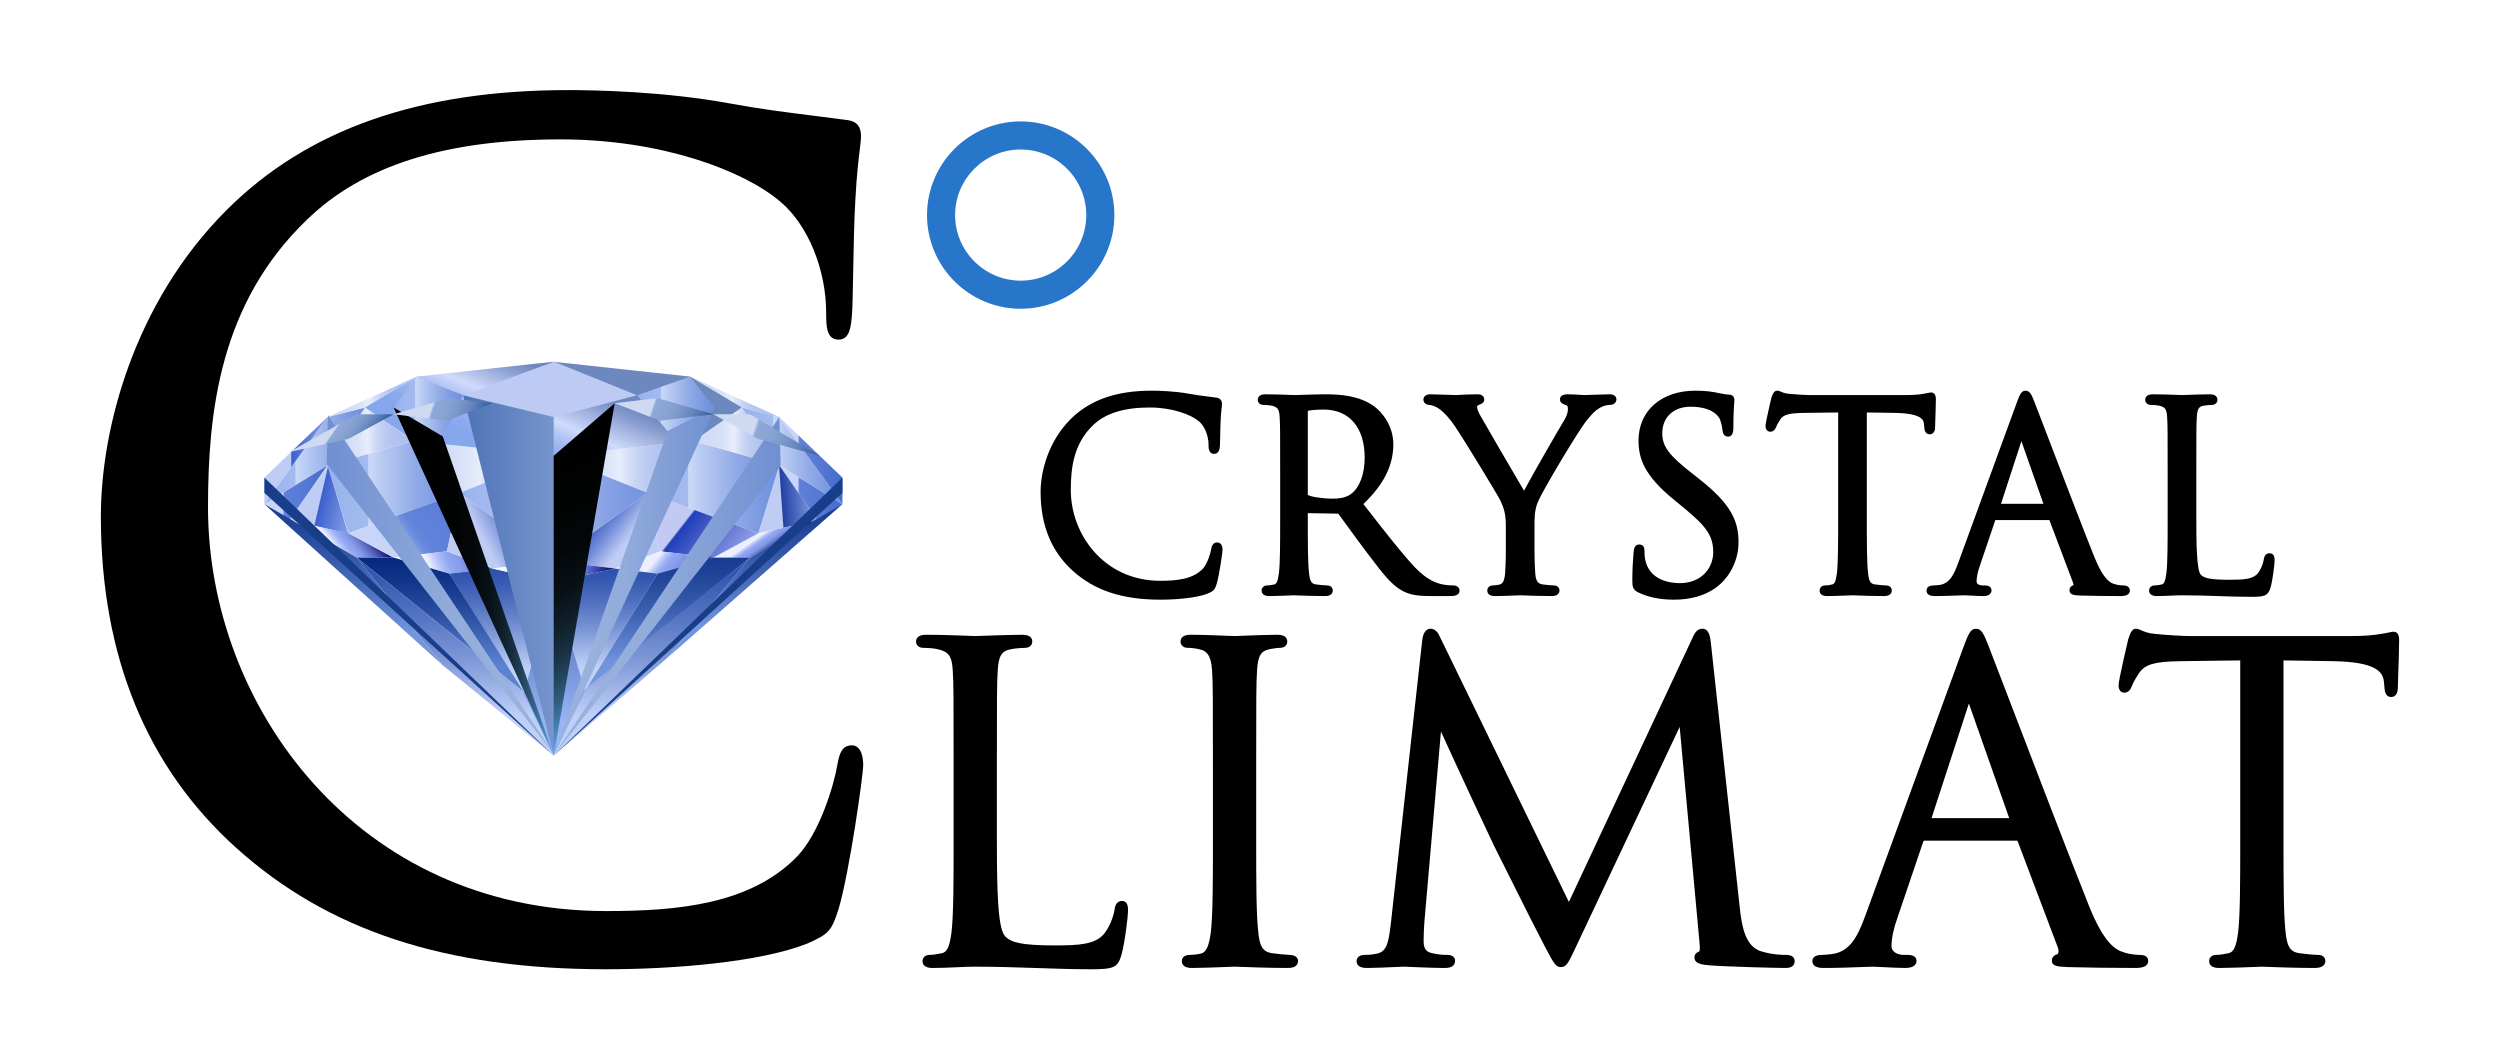 <?xml version="1.0" encoding="UTF-8"?> <svg xmlns="http://www.w3.org/2000/svg" xmlns:xlink="http://www.w3.org/1999/xlink" version="1.1" id="Слой_1" x="0px" y="0px" viewBox="0 0 2082 882.229" style="enable-background:new 0 0 2082 882.229;" xml:space="preserve"> <style type="text/css"> .st0{fill:#2876C9;} .st1{fill:url(#SVGID_1_);} .st2{fill:url(#SVGID_2_);} .st3{fill:url(#SVGID_3_);} .st4{fill:url(#SVGID_4_);} .st5{fill:url(#SVGID_5_);} .st6{fill:url(#SVGID_6_);} .st7{fill:url(#SVGID_7_);} .st8{fill:url(#SVGID_8_);} .st9{fill:url(#SVGID_9_);} .st10{fill:url(#SVGID_10_);} .st11{fill:url(#SVGID_11_);} .st12{fill:url(#SVGID_12_);} .st13{fill:url(#SVGID_13_);} .st14{fill:url(#SVGID_14_);} .st15{fill:url(#SVGID_15_);} .st16{fill:url(#SVGID_16_);} .st17{fill:url(#SVGID_17_);} .st18{fill:url(#SVGID_18_);} .st19{fill:url(#SVGID_19_);} .st20{fill:url(#SVGID_20_);} .st21{fill:url(#SVGID_21_);} .st22{fill:url(#SVGID_22_);} .st23{fill:url(#SVGID_23_);} .st24{fill:url(#SVGID_24_);} .st25{fill:url(#SVGID_25_);} .st26{fill:url(#SVGID_26_);} .st27{fill:url(#SVGID_27_);} .st28{fill:url(#SVGID_28_);} .st29{fill:url(#SVGID_29_);} .st30{fill:url(#SVGID_30_);} .st31{fill:url(#SVGID_31_);} .st32{fill:url(#SVGID_32_);} .st33{fill:url(#SVGID_33_);} .st34{fill:url(#SVGID_34_);} .st35{fill:url(#SVGID_35_);} .st36{fill:url(#SVGID_36_);} .st37{fill:url(#SVGID_37_);} .st38{fill:#BDCBF4;} .st39{fill:url(#SVGID_38_);} .st40{fill:url(#SVGID_39_);} .st41{fill:url(#SVGID_40_);} .st42{fill:url(#SVGID_41_);} .st43{fill:url(#SVGID_42_);} .st44{fill:url(#SVGID_43_);} .st45{fill:url(#SVGID_44_);} .st46{fill:url(#SVGID_45_);} .st47{fill:url(#SVGID_46_);} .st48{fill:url(#SVGID_47_);} .st49{fill:url(#SVGID_48_);} .st50{fill:#183E8A;} </style> <path d="M717.175,626.682c-2.13-5.208-5.731-5.986-7.687-5.986 c-8.503,0-10.463,7.064-12.15,16.341c-2.715,16.278-14.477,56.342-33.487,76.258 c-38.959,39.934-99.493,45.438-159.105,45.438 c-207.513,0-331.515-170.912-331.515-336.147c0-79.414,9.799-169.994,82.491-239.7 c46.273-44.951,115.306-66.802,211.041-66.802c84.688,0,153.126,26.168,183.397,52.114 c22.653,19.169,37.874,56.246,37.874,92.263c0,10.491,0,22.38,10.336,22.38 c9.042,0,10.448-10.048,11.257-22.186c0.392-5.889,0.621-18.393,0.886-32.872 c0.366-19.985,0.821-44.858,1.895-62.583c1.126-20.261,2.596-32.285,3.569-40.241 c0.643-5.26,1.068-8.735,1.068-11.8c0-7.763-3.548-12.044-10.872-13.09 c-9.797-1.325-19.203-2.505-28.299-3.646c-22.982-2.885-44.69-5.61-69.765-10.228 C553.246,76.117,495.519,75.029,473.247,75.029c-124.247,0-217.35,32.706-284.63,99.985 C111.483,252.148,84,357.306,84,429.998c0,116.113,38.042,209.107,113.07,276.4 l-0.002-0.002c76.521,68.773,174.288,100.804,307.677,100.804 c55.135,0,128.181-5.652,167.947-21.56c17.546-7.799,19.946-10.478,25.705-28.714 c9.369-31.854,20.501-112.379,20.501-119.409 C718.897,634.497,718.599,630.164,717.175,626.682z"></path> <g> <path d="M1013.7,451.725c-4.005,0-4.694,3.797-5.032,5.663 c-0.568,3.406-3.161,12.283-7.145,16.458c-8.44,8.652-21.923,9.844-35.237,9.844 c-46.648,0-74.524-38.436-74.524-75.594c0-17.917,2.188-38.329,18.423-53.897 c10.274-9.982,25.748-14.834,47.306-14.834c18.935,0,34.528,5.974,41.018,11.536 c4.77,4.036,7.975,11.933,7.975,19.65c0,2.412,0,7.431,4.642,7.431 c4.366,0,4.693-4.887,4.85-7.238c0.094-1.413,0.145-4.182,0.209-7.687 c0.085-4.617,0.19-10.363,0.437-14.442c0.256-4.619,0.591-7.359,0.813-9.172 c0.153-1.253,0.264-2.158,0.264-3.005c0-2.894-1.661-4.859-4.464-5.259 c-2.282-0.309-4.457-0.582-6.591-0.849c-5.283-0.664-10.275-1.289-16.014-2.346 c-12.887-2.368-26.417-2.624-31.637-2.624c-29.399,0-51.48,7.789-67.502,23.813 c-18.348,18.347-24.886,43.353-24.886,60.638c0,27.554,9.061,49.653,26.93,65.68 c18.158,16.319,41.276,23.919,72.754,23.919c12.976,0,30.221-1.351,39.804-5.187 c4.65-2.066,5.657-3.189,7.198-8.069c2.18-7.412,4.839-26.201,4.839-28.286 C1018.126,452.021,1014.439,451.725,1013.7,451.725z"></path> <path d="M1210.647,487.553c-1.215,0-4.062,0-7.904-0.607 c-5.42-0.869-13.857-3.323-24.5-14.557 c-10.835-11.584-23.495-27.83-38.154-46.641l-4.661-5.977 c17.001-16.279,24.938-32.179,24.938-49.864c0-15.802-10.069-27.268-16.024-31.555 c-12.275-8.801-27.596-9.988-40.965-9.988c-4.215,0-12.277,0.256-18.165,0.443 c-3.494,0.111-6.282,0.201-7.152,0.201c-0.264,0-1.268-0.041-2.77-0.098 c-4.602-0.177-14.176-0.546-21.472-0.546c-5.533,0-6.36,2.908-6.36,4.642 c0,2.402,1.995,4.213,4.642,4.213c2.059,0,5.312,0.238,6.687,0.58 c5.229,1.109,6.521,2.892,6.914,9.549c0.423,6.775,0.423,12.788,0.423,46.159 v37.759c0,20.052,0,37.37-1.045,46.154c-0.908,6.575-1.891,8.93-3.961,9.344 c-2.217,0.493-4.385,0.789-5.8,0.789c-3.047,0-4.642,2.12-4.642,4.213 c0,1.733,0.826,4.642,6.358,4.642c5.508,0,15.907-0.456,19.324-0.606l0.843-0.038 c0.244,0,1.121,0.035,2.466,0.086c4.805,0.181,14.804,0.558,23.923,0.558 c5.9,0,6.358-3.553,6.358-4.642c0-2.093-1.594-4.213-4.642-4.213 c-1.742,0-6.319-0.41-9.268-0.833c-3.847-0.512-5.159-2.576-5.849-9.245 c-1.051-8.839-1.051-26.156-1.051-46.209l0.001-3.916l24.965,0.406 c0.184,0,0.25,0.01,0.248,0.014c0.022,0.011,0.112,0.069,0.345,0.291 c1.801,2.351,4.626,6.248,7.885,10.744c4.525,6.243,10.158,14.013,15.367,20.834 l2.721,3.586c10.903,14.392,18.106,23.899,27.184,28.756 c6.222,3.35,12.137,4.425,24.343,4.425h15.231c2.621,0,8.076,0,8.076-4.642 C1215.504,489.443,1213.325,487.553,1210.647,487.553z M1136.494,381.063 c0,14.104-4.417,25.553-11.815,30.628l-0.016,0.01 c-4.578,3.184-10.422,3.552-14.42,3.552c-9.569,0-18.594-1.559-21.103-3.082 l0.006-70.027c1.952-0.471,6.95-1.064,13.159-1.064 C1123.713,341.081,1136.494,356.028,1136.494,381.063z"></path> <path d="M1340.443,328.365c-2.663,0-9.918,0.264-15.216,0.455 c-2.885,0.105-5.14,0.189-5.594,0.189c-0.579,0-1.779-0.082-3.322-0.181 c-3.019-0.195-7.155-0.463-10.837-0.463c-5.738,0-6.358,2.946-6.358,4.213 c0,3.18,3.015,4.186,5.216,4.921l0.217,0.063 c0.333,0.084,1.218,0.305,1.218,3.169c0,2.797-1.08,5.961-3.224,9.425 c-3.588,5.919-25.32,43.341-33.336,58.529 c-8.85-14.944-33.765-57.843-36.671-63.108c-1.468-2.752-2.445-4.994-2.445-6.991 c0-0.163,0-0.659,1.05-1.189c0.447-0.198,0.855-0.358,1.216-0.5 c1.399-0.549,3.741-1.47,3.741-4.104c0-1.331-0.557-4.427-5.714-4.427 c-5.958,0-11.772,0.32-15.246,0.511c-1.375,0.075-2.354,0.132-2.776,0.132 c-0.366,0-2.41-0.074-5.111-0.17c-5.329-0.19-13.382-0.474-16.13-0.474 c-4.218,0-5.714,2.385-5.714,4.427c0,2.566,2.133,4.427,5.072,4.427 c1.144,0,4.663,0.983,7.601,2.942c4.101,2.732,9.255,8.369,13.785,15.074 c7.611,11.308,36.112,58.154,37.56,61.451c2.69,5.999,4.634,10.334,4.634,21.23 v18.449c0,3.375,0,12.338-0.637,21.253c-0.215,3.132-1.062,8.483-4.369,9.145 c-2.214,0.493-4.382,0.789-5.799,0.789c-3.047,0-4.642,2.12-4.642,4.213 c0,1.733,0.826,4.642,6.358,4.642c4.63,0,12.717-0.323,17.549-0.515 c1.857-0.074,3.167-0.129,3.476-0.129c0.244,0,1.12,0.035,2.462,0.086 c4.806,0.181,14.806,0.558,23.927,0.558c5.9,0,6.358-3.553,6.358-4.642 c0-2.093-1.594-4.213-4.642-4.213c-1.742,0-6.319-0.41-9.268-0.833 c-3.512-0.468-5.785-2.153-6.264-9.108c-0.636-8.907-0.636-17.87-0.636-21.245 v-18.449c0-7.054,0-13.145,2.992-20.324c3.685-8.807,33.405-58.849,40.545-67.505 c4.763-5.844,6.846-8.024,10.654-10.309c2.812-1.758,6.283-2.559,8.318-2.559 c3.948,0,5.716-2.331,5.716-4.642 C1346.159,330.634,1344.662,328.365,1340.443,328.365z"></path> <path d="M1415.412,399.147l-6.018-4.727c-19.666-15.363-25.051-22.615-25.051-33.737 c0-13.135,9.429-21.961,23.463-21.961c17.038,0,22.634,6.886,24.249,9.846 c0.963,1.765,2.233,7.055,2.455,9.687c0.183,1.465,0.666,5.354,4.62,5.354 c4.426,0,4.426-5.508,4.426-7.86c0-11.362,0.526-18.111,0.75-20.993 c0.07-0.908,0.109-1.486,0.109-1.748c0-1.331-0.494-4.427-5.072-4.427 c-1.399,0-2.851-0.156-6.825-0.991c-6.327-1.519-12.885-2.227-20.636-2.227 c-28.312,0-47.334,16.695-47.334,41.543c0,15.034,4.924,29.09,28.957,48.815 l9.65,7.934c18.535,15.302,23.61,23.118,23.61,36.361 c0,12.726-9.534,25.608-27.755,25.608c-7.494,0-25.31-1.904-28.891-19.57 c-0.579-2.701-0.579-5.483-0.579-7.325c0-4.368-2.407-5.285-4.426-5.285 c-4.079,0-4.493,4.587-4.636,6.175c-0.041,0.66-0.107,1.513-0.186,2.537 c-0.334,4.355-0.894,11.643-0.894,20.387c0,5.941,0.186,8.443,4.863,10.783 c8.4,4.097,18.224,6.088,30.03,6.088c13.345,0,25.126-3.298,34.09-9.551 c14.352-10.193,19.466-26.312,19.466-37.999 C1447.848,434.668,1442.541,420.529,1415.412,399.147z"></path> <path d="M1611.54,355.963c0-0.877,0.091-3.499,0.204-6.765 c0.186-5.391,0.44-12.775,0.44-16.834c0-4.546-2.174-5.501-3.998-5.501 c-0.704,0-1.447,0.161-2.473,0.385c-1.017,0.221-2.282,0.495-4.073,0.739 c-3.622,0.678-8.565,1.022-14.693,1.022h-80.454 c-2.586,0-10.715-0.444-16.731-1.065c-3.213-0.238-5.097-1.073-6.472-1.684 c-1.042-0.462-2.027-0.899-3.184-0.899c-2.919,0-3.982,3.225-4.835,5.816 l-0.15,0.478c-0.049,0.192-4.807,20.243-4.807,23.02 c0,3.354,2.008,4.856,3.998,4.856c3.369,0,4.51-3.043,4.84-3.928 c0.611-1.426,1.188-2.773,3.388-6.17c2.446-3.669,5.841-5.342,19.508-5.563 c5.234-0.107,10.522-0.16,15.81-0.213c4.328-0.044,8.657-0.088,12.956-0.16 v87.77c0,20.052,0,37.37-1.047,46.155c-0.906,6.575-1.889,8.929-3.959,9.343 c-2.217,0.493-4.385,0.789-5.8,0.789c-3.047,0-4.642,2.12-4.642,4.213 c0,1.733,0.826,4.642,6.358,4.642c4.627,0,12.713-0.323,17.544-0.515 c1.861-0.074,3.173-0.129,3.482-0.129c0.244,0,1.12,0.035,2.462,0.086 c4.805,0.181,14.804,0.558,23.925,0.558c5.901,0,6.36-3.553,6.36-4.642 c0-2.093-1.594-4.213-4.642-4.213c-1.742,0-6.319-0.41-9.269-0.833 c-3.846-0.512-5.158-2.576-5.848-9.246c-1.053-8.838-1.053-26.156-1.053-46.208 v-87.761c3.528,0.068,7.058,0.11,10.586,0.151 c4.484,0.053,8.968,0.107,13.46,0.213c22.306,0.465,23.254,6.371,23.526,9.038 c0.01,0.512,0.069,0.972,0.135,1.431c0.035,0.244,0.078,0.487,0.078,0.765 l0.008,0.208c0.147,2.066,0.451,6.365,4.634,6.365 C1609.156,361.677,1611.54,360.181,1611.54,355.963z"></path> <path d="M1768.447,487.553c-0.946,0-4.276-0.082-7.563-1.175 c-2.572-0.735-8.598-2.456-16.539-22.09 c-9.324-23.234-29.082-74.837-40.888-105.67 c-4.741-12.383-8.166-21.33-9.088-23.664c-2.439-6.303-3.878-9.593-7.448-9.593 c-3.567,0-4.941,3.342-7.467,10.288l-48.704,133.241 c-3.881,10.777-7.685,17.22-15.63,18.256c-1.616,0.201-3.448,0.407-4.787,0.407 c-5.501,0-5.929,3.225-5.929,4.213c0,3.08,2.356,4.642,7.001,4.642 c6.852,0,14.417-0.292,19.423-0.486c2.335-0.09,4.067-0.158,4.819-0.158 c0.875,0,2.837,0.105,5.109,0.226c3.49,0.187,7.834,0.418,10.981,0.418 c6.299,0,6.788-3.553,6.788-4.642c0-1.573-0.742-4.213-5.714-4.213h-1.931 c-0.048,0-4.798-0.038-4.798-3.297c0-3.509,1.031-8.387,2.848-13.435 l12.776-37.701l45.019,0.001l19.722,52.161c0.423,1.129,0.375,1.796,0.293,2.058 c-3.025,0.97-3.269,3.446-3.269,4.211c0,3.962,4.18,4.171,8.222,4.374 l1.054,0.053c9.575,0.277,21.567,0.43,33.768,0.43 c6.279,0,7.217-2.908,7.217-4.642 C1773.732,491.062,1773.477,487.553,1768.447,487.553z M1701.763,419.545h-35.329 l16.991-52.135L1701.763,419.545z"></path> <path d="M1890.091,460.735c-1.899,0-4.28,0.929-4.821,5.258 c-0.611,3.87-2.698,8.7-4.943,11.464c-4.139,5.002-12.073,5.376-23.704,5.376 c-16.391,0-21.094-1.495-23.677-4.079c-3.564-3.562-3.863-25.2-3.863-47.059 v-38.188c0-33.371,0-39.384,0.424-46.174c0.415-7.277,1.918-8.818,5.927-9.51 c2.498-0.416,5.363-0.604,6.599-0.604c2.646,0,4.642-1.811,4.642-4.213 c0-1.733-0.826-4.642-6.358-4.642c-4.622,0-13.774,0.322-19.243,0.514 c-2.121,0.075-3.617,0.13-3.927,0.13c-0.264,0-1.268-0.041-2.77-0.098 c-4.602-0.177-14.176-0.546-21.472-0.546c-5.533,0-6.36,2.908-6.36,4.642 c0,2.402,1.995,4.213,4.642,4.213c2.059,0,5.312,0.238,6.688,0.58 c5.228,1.109,6.52,2.892,6.913,9.549c0.423,6.775,0.423,12.788,0.423,46.159 v37.759c0,20.052,0,37.37-1.045,46.154c-0.908,6.575-1.891,8.93-3.961,9.344 c-2.217,0.493-4.385,0.789-5.8,0.789c-3.047,0-4.642,2.12-4.642,4.213 c0,1.733,0.826,4.642,6.358,4.642c4.213,0,7.962-0.176,11.587-0.347 c3.255-0.152,6.329-0.297,9.438-0.297c10.668,0,20.693,0.341,30.388,0.671 c9.315,0.317,18.112,0.616,27.11,0.616c11.283,0,14.142-0.726,16.335-7.94 c1.829-6.63,3.324-19.74,3.324-22.234 C1894.304,465.198,1894.304,460.735,1890.091,460.735z"></path> </g> <g> <path d="M934.353,750.326c-5.231,0-5.913,5.443-6.123,7.14 c-1.089,6.895-4.676,15.19-8.707,20.151c-7.482,9.042-21.181,9.718-41.224,9.718 c-28.282,0-36.246-2.604-41.05-7.407c-5.925-5.925-7.048-32.764-7.048-80.216 v-63.96c0-55.944,0-66.024,0.714-77.448c0.706-12.352,3.305-16.336,11.574-17.762 c4.048-0.674,8.883-1.038,11.376-1.038c3.306,0,5.8-2.185,5.8-5.082 c0-5.8-6.528-5.8-8.674-5.8c-7.707,0-23.015,0.539-32.161,0.861 c-3.599,0.127-6.134,0.217-6.646,0.217c-0.439,0-2.15-0.068-4.717-0.167 c-7.694-0.295-23.704-0.911-35.887-0.911c-2.146,0-8.675,0-8.675,5.8 c0,2.897,2.494,5.082,5.801,5.082c3.082,0,8.954,0.353,11.61,1.014 c9.726,2.064,12.427,5.722,13.138,17.802c0.713,11.407,0.713,21.487,0.713,77.431 v63.242c0,33.647,0,62.707-1.769,77.572c-1.474,10.692-3.131,16.302-8.157,17.307 c-3.859,0.857-7.652,1.368-10.145,1.368c-3.985,0-5.801,2.634-5.801,5.082 c0,5.8,6.529,5.8,8.675,5.8c7.01,0,13.265-0.294,19.314-0.578 c5.474-0.257,10.645-0.5,15.9-0.5c17.902,0,34.708,0.572,50.962,1.125 c15.583,0.53,30.301,1.031,45.337,1.031c19.197,0,22.287-1.43,25.456-11.85 c2.961-10.731,5.496-32.717,5.496-36.709 C939.435,755.735,939.435,750.326,934.353,750.326z"></path> <path d="M1073.774,795.241c-1.944,0-9.237-0.683-14.346-1.412 c-8.328-1.109-10.403-6.65-11.496-17.208c-1.775-14.92-1.775-43.979-1.775-77.627 v-63.242c0-55.944,0-66.024,0.713-77.447c0.698-12.201,3.247-16.353,10.885-17.767 c4.132-0.688,6.206-1.033,8.473-1.033c3.307,0,5.8-2.185,5.8-5.082 c0-5.8-6.528-5.8-8.674-5.8c-7.714,0-21.233,0.539-29.311,0.861 c-3.165,0.127-5.392,0.217-5.903,0.217c-0.493,0-2.59-0.085-5.608-0.204 c-7.72-0.306-22.091-0.874-30.684-0.874c-2.146,0-8.675,0-8.675,5.8 c0,2.897,2.494,5.082,5.801,5.082c2.033,0,6.505,0.281,10.49,1.366 c4.695,1.067,9.15,3.918,9.946,17.45c0.713,11.407,0.713,21.487,0.713,77.431 v63.242c0,33.647,0,62.707-1.769,77.572c-1.398,10.135-3.3,16.622-8.516,17.667 c-2.95,0.655-6.688,1.008-8.708,1.008c-6.382,0-6.879,3.889-6.879,5.082 c0,5.8,6.529,5.8,8.675,5.8c7.713,0,21.232-0.539,29.309-0.861 c3.166-0.127,5.394-0.217,5.905-0.217c0.406,0,1.92,0.058,4.248,0.145 c8.137,0.303,25.068,0.933,40.307,0.933c7.236,0,8.316-3.634,8.316-5.8 C1081.012,799.474,1080.663,795.241,1073.774,795.241z"></path> <path d="M1487.712,795.241c-3.415,0-11.413,0-21.373-3.09 c-12.867-4.189-15.729-20.588-17.401-35.63l0.001,0.006l-24.074-220.613 c-0.516-4.906-1.296-12.32-7.221-12.32c-4.735,0-6.819,4.685-8.04,7.434 l-103.042,220.102l-107.238-220.434c-1.678-3.689-3.815-7.102-8.053-7.102 c-3.684,0-6.316,3.773-6.859,9.79l-25.869,233.526l-0.343,2.868 c-1.72,14.564-3.108,22.88-11.699,24.442c-5.106,1.021-7.358,1.021-10.207,1.021 c-3.838,0-6.518,2.089-6.518,5.082c0,5.8,6.563,5.8,9.034,5.8 c6.22,0,15.453-0.435,22.195-0.753c3.688-0.174,6.873-0.325,7.988-0.325 c0.848,0,3.396,0.112,6.622,0.254c7.46,0.328,18.733,0.824,27.873,0.824 c5.518,0,8.316-2.072,8.316-6.16c0-2.35-2.016-4.722-6.52-4.722 c-2.106,0-6.486,0-12.361-1.381c-4.538-0.908-7.35-2.908-7.35-10.066 c0-5.411,0.294-10.074,0.606-15.01l0.101-1.625l13.749-157.931 c11.854,26.145,41.198,89.135,43.962,94.665l1.206,2.42 c26.756,53.72,36.993,73.703,40.865,81.001l0.756,1.433 c7.098,13.459,8.784,16.657,12.97,16.657c4.689,0,6.093-2.966,12-15.447 l87.038-184.572l16.271,176.934c0.236,2.131,0.945,8.508,0.134,9.997 c-1.725,0.697-4.104,1.805-4.104,5.131c0,5.402,7.06,6.016,12.75,6.51 c13.453,1.09,54.638,2.166,62.4,2.166c2.699,0,8.314,0,8.314-5.8 C1494.59,799.13,1494.094,795.241,1487.712,795.241z"></path> <path d="M1782.153,795.241c-1.658,0-7.503-0.145-13.209-2.044 c-7.578-2.165-16.949-8.393-28.991-38.161 c-15.631-38.952-48.743-125.431-68.525-177.101 c-7.919-20.685-13.642-35.63-15.184-39.538 c-4.16-10.744-6.154-14.804-10.633-14.804c-4.461,0-6.362,4.131-10.654,15.933 l-81.571,223.155c-6.755,18.765-13.47,29.995-27.794,31.863 c-2.753,0.345-5.887,0.697-8.26,0.697c-6.922,0-7.956,3.184-7.956,5.082 c0,5.8,7.086,5.8,9.754,5.8c11.438,0,24.087-0.489,32.456-0.811 c3.864-0.149,6.915-0.267,8.147-0.267c1.517,0,4.828,0.176,8.661,0.381 c5.822,0.31,13.067,0.697,18.287,0.697c8.479,0,9.394-4.056,9.394-5.8 c0-3.372-2.556-5.082-7.598-5.082h-3.234c-3.462,0-10.009-1.567-10.009-7.495 c0-6.097,1.77-14.51,4.875-23.136l21.504-63.451 c0.415-1.038,0.661-1.038,0.878-1.038h77.254c0.168,0,0.277,0.012,0.31,0.005 c0.045,0.061,0.125,0.183,0.244,0.411l33.358,88.236 c0.786,2.096,0.921,3.96,0.37,5.114c-0.252,0.528-0.551,0.71-0.667,0.765 c-4.112,1.106-4.561,4.073-4.561,5.31c0,4.758,4.99,5.007,11.897,5.353 l1.722,0.088c16.015,0.464,36.08,0.719,56.498,0.719 c8.358,0,10.112-3.154,10.112-5.8 C1789.03,798.425,1788.137,795.241,1782.153,795.241z M1673.266,681.336h-64.69 l31.109-95.445L1673.266,681.336z"></path> <path d="M1993.278,526.107c-0.967,0-2.063,0.238-3.723,0.599 c-1.646,0.357-3.9,0.848-6.876,1.248c-6.191,1.159-14.594,1.747-24.975,1.747 h-134.746c-4.366,0-18.085-0.748-28.171-1.789 c-5.72-0.424-9.056-1.903-11.491-2.983c-1.618-0.718-3.015-1.337-4.536-1.337 c-3.457,0-4.924,4.45-6.219,8.377l-0.211,0.666 c-0.08,0.32-7.994,33.696-7.994,38.079c0,4.546,2.545,6.16,4.724,6.16 c4.272,0,5.768-3.988,6.281-5.365c1.057-2.467,2.055-4.799,5.853-10.67 c5.043-7.56,12.728-9.848,34.276-10.197c8.766-0.178,17.777-0.269,26.49-0.357 c7.79-0.078,15.815-0.159,23.705-0.303v149.012c0,33.647,0,62.707-1.768,77.573 c-1.473,10.691-3.13,16.301-8.157,17.306c-3.859,0.857-7.652,1.368-10.146,1.368 c-3.984,0-5.8,2.634-5.8,5.082c0,5.8,6.53,5.8,8.676,5.8 c7.712,0,21.232-0.539,29.31-0.861c3.165-0.127,5.393-0.217,5.903-0.217 c0.406,0,1.901,0.058,4.198,0.145c8.037,0.303,24.759,0.933,39.999,0.933 c7.828,0,8.674-4.056,8.674-5.8c0-2.447-1.815-5.082-5.8-5.082 c-3.026,0-10.683-0.685-15.784-1.412c-8.326-1.109-10.401-6.65-11.495-17.208 c-1.775-14.92-1.775-43.979-1.775-77.627V549.991 c6.608,0.138,13.268,0.217,19.737,0.294c7.391,0.089,15.033,0.179,22.55,0.357 c34.81,0.727,40.48,8.979,41.333,17c0.012,0.856,0.116,1.584,0.209,2.229 c0.081,0.565,0.15,1.052,0.15,1.563l0.008,0.208 c0.25,3.515,0.628,8.826,5.792,8.826c0.909,0,5.442-0.367,5.442-7.598 c0-1.44,0.158-6.053,0.342-11.394C1997.575,552.459,1998,540.11,1998,533.345 C1998,531.365,1998,526.107,1993.278,526.107z"></path> </g> <g> <path class="st0" d="M850.033,257.135c-43.017,0-78.014-34.997-78.014-78.014 s34.997-78.014,78.014-78.014c43.017,0,78.014,34.997,78.014,78.014 S893.05,257.135,850.033,257.135z M850.033,124.511 c-30.112,0-54.61,24.498-54.61,54.61s24.497,54.61,54.61,54.61 c30.112,0,54.61-24.498,54.61-54.61S880.145,124.511,850.033,124.511z"></path> </g> <g> <linearGradient id="SVGID_1_" gradientUnits="userSpaceOnUse" x1="220.172" y1="410.43" x2="272.738" y2="410.43"> <stop offset="0.295" style="stop-color:#C7D5F8"></stop> <stop offset="0.3" style="stop-color:#A9BDEF"></stop> <stop offset="0.307" style="stop-color:#89A3E6"></stop> <stop offset="0.314" style="stop-color:#718FDF"></stop> <stop offset="0.32" style="stop-color:#6384DA"></stop> <stop offset="0.325" style="stop-color:#5E80D9"></stop> <stop offset="0.631" style="stop-color:#5679D4"></stop> <stop offset="1" style="stop-color:#456CC9"></stop> </linearGradient> <polygon class="st1" points="220.172,419.872 241.047,433.341 272.738,387.518 "></polygon> <linearGradient id="SVGID_2_" gradientUnits="userSpaceOnUse" x1="246.703" y1="407.988" x2="295.767" y2="419.315"> <stop offset="0.416" style="stop-color:#BFCCF3"></stop> <stop offset="0.434" style="stop-color:#3E60CE"></stop> <stop offset="0.976" style="stop-color:#849EE4"></stop> </linearGradient> <polygon class="st2" points="240.898,433.132 289.991,444.334 272.973,387.568 "></polygon> <linearGradient id="SVGID_3_" gradientUnits="userSpaceOnUse" x1="272.738" y1="405.716" x2="382.557" y2="405.716"> <stop offset="0" style="stop-color:#94B0EC"></stop> <stop offset="0.13" style="stop-color:#9DB6EE"></stop> <stop offset="0.307" style="stop-color:#A3BBEF"></stop> <stop offset="0.307" style="stop-color:#A4BCEF"></stop> <stop offset="0.309" style="stop-color:#B5C8F3"></stop> <stop offset="0.31" style="stop-color:#C0D1F5"></stop> <stop offset="0.313" style="stop-color:#C7D7F7"></stop> <stop offset="0.319" style="stop-color:#C9D8F7"></stop> <stop offset="0.427" style="stop-color:#B6C9F2"></stop> <stop offset="0.677" style="stop-color:#90AAE7"></stop> <stop offset="0.876" style="stop-color:#7897E0"></stop> <stop offset="1" style="stop-color:#6F90DE"></stop> </linearGradient> <polygon class="st3" points="290.23,444.128 382.557,410.459 344.128,367.305 272.738,387.518 "></polygon> <linearGradient id="SVGID_4_" gradientUnits="userSpaceOnUse" x1="265.779" y1="463.883" x2="302.912" y2="433.813"> <stop offset="0.333" style="stop-color:#ECEFFD"></stop> <stop offset="0.338" style="stop-color:#E9ECFD"></stop> <stop offset="0.401" style="stop-color:#C1CDF8"></stop> <stop offset="0.459" style="stop-color:#A5B6F5"></stop> <stop offset="0.509" style="stop-color:#93A8F3"></stop> <stop offset="0.545" style="stop-color:#8DA3F2"></stop> <stop offset="0.599" style="stop-color:#859AEA"></stop> <stop offset="0.686" style="stop-color:#7182D5"></stop> <stop offset="0.795" style="stop-color:#4F5BB2"></stop> <stop offset="0.922" style="stop-color:#202683"></stop> <stop offset="1" style="stop-color:#000162"></stop> </linearGradient> <polygon class="st4" points="241.047,433.341 297.044,464.355 327.645,464.355 290.23,444.128 "></polygon> <linearGradient id="SVGID_5_" gradientUnits="userSpaceOnUse" x1="294.247" y1="553.71" x2="294.247" y2="419.872"> <stop offset="0.2" style="stop-color:#7295DE"></stop> <stop offset="0.276" style="stop-color:#678AD4"></stop> <stop offset="0.599" style="stop-color:#3C5FAF"></stop> <stop offset="0.851" style="stop-color:#214598"></stop> <stop offset="1" style="stop-color:#173B90"></stop> </linearGradient> <polygon class="st5" points="297.044,464.355 368.321,553.71 220.172,419.872 "></polygon> <linearGradient id="SVGID_6_" gradientUnits="userSpaceOnUse" x1="272.738" y1="363.429" x2="344.128" y2="363.429"> <stop offset="0.006" style="stop-color:#D0DBF6"></stop> <stop offset="0.244" style="stop-color:#D2DDF6"></stop> <stop offset="0.37" style="stop-color:#DAE3F8"></stop> <stop offset="0.47" style="stop-color:#E8EDFB"></stop> <stop offset="0.472" style="stop-color:#E8EDFB"></stop> <stop offset="0.515" style="stop-color:#DAE3F8"></stop> <stop offset="0.598" style="stop-color:#C6D3F4"></stop> <stop offset="0.693" style="stop-color:#B8C8F0"></stop> <stop offset="0.808" style="stop-color:#B0C2EF"></stop> <stop offset="1" style="stop-color:#ADC0EE"></stop> </linearGradient> <polygon class="st6" points="303.937,339.339 272.738,387.518 344.128,367.305 "></polygon> <linearGradient id="SVGID_7_" gradientUnits="userSpaceOnUse" x1="220.172" y1="379.605" x2="303.937" y2="379.605"> <stop offset="0" style="stop-color:#94B0EC"></stop> <stop offset="0.13" style="stop-color:#9DB6EE"></stop> <stop offset="0.307" style="stop-color:#A3BBEF"></stop> <stop offset="0.307" style="stop-color:#A4BCEF"></stop> <stop offset="0.309" style="stop-color:#B5C8F3"></stop> <stop offset="0.31" style="stop-color:#C0D1F5"></stop> <stop offset="0.313" style="stop-color:#C7D7F7"></stop> <stop offset="0.319" style="stop-color:#C9D8F7"></stop> <stop offset="0.427" style="stop-color:#B6C9F2"></stop> <stop offset="0.677" style="stop-color:#90AAE7"></stop> <stop offset="0.876" style="stop-color:#7897E0"></stop> <stop offset="1" style="stop-color:#6F90DE"></stop> </linearGradient> <polygon class="st7" points="220.172,419.872 272.738,347.28 303.937,339.339 272.738,387.518 "></polygon> <linearGradient id="SVGID_8_" gradientUnits="userSpaceOnUse" x1="220.172" y1="383.576" x2="272.738" y2="383.576"> <stop offset="0.416" style="stop-color:#BFCCF3"></stop> <stop offset="0.434" style="stop-color:#3E60CE"></stop> <stop offset="0.976" style="stop-color:#849EE4"></stop> </linearGradient> <polygon class="st8" points="220.172,397.762 220.172,419.872 272.738,347.28 "></polygon> <linearGradient id="SVGID_9_" gradientUnits="userSpaceOnUse" x1="307.24" y1="468.421" x2="385.012" y2="413.964"> <stop offset="0.337" style="stop-color:#C7D5F8"></stop> <stop offset="0.352" style="stop-color:#B4C6F2"></stop> <stop offset="0.378" style="stop-color:#99B0EB"></stop> <stop offset="0.408" style="stop-color:#839EE4"></stop> <stop offset="0.444" style="stop-color:#7291DF"></stop> <stop offset="0.487" style="stop-color:#6787DC"></stop> <stop offset="0.548" style="stop-color:#6082DA"></stop> <stop offset="0.717" style="stop-color:#5E80D9"></stop> <stop offset="0.845" style="stop-color:#5679D4"></stop> <stop offset="1" style="stop-color:#456CC9"></stop> </linearGradient> <polygon class="st9" points="290.23,444.128 327.645,464.355 372.237,459.113 382.557,410.459 "></polygon> <linearGradient id="SVGID_10_" gradientUnits="userSpaceOnUse" x1="334.446" y1="482.072" x2="403.059" y2="455.734"> <stop offset="0.352" style="stop-color:#ECEFFD"></stop> <stop offset="0.357" style="stop-color:#E9ECFD"></stop> <stop offset="0.433" style="stop-color:#C1CDF8"></stop> <stop offset="0.502" style="stop-color:#A5B6F5"></stop> <stop offset="0.562" style="stop-color:#93A8F3"></stop> <stop offset="0.606" style="stop-color:#8DA3F2"></stop> <stop offset="0.665" style="stop-color:#899FEE"></stop> <stop offset="0.728" style="stop-color:#7E92E3"></stop> <stop offset="0.791" style="stop-color:#6C7DD0"></stop> <stop offset="0.855" style="stop-color:#5360B6"></stop> <stop offset="0.921" style="stop-color:#323A95"></stop> <stop offset="0.985" style="stop-color:#0A0C6C"></stop> <stop offset="1" style="stop-color:#000162"></stop> </linearGradient> <polygon class="st10" points="327.645,464.355 374.197,477.729 409.86,473.451 372.237,459.113 "></polygon> <linearGradient id="SVGID_11_" gradientUnits="userSpaceOnUse" x1="374.76" y1="463.858" x2="440.69" y2="428.803"> <stop offset="0.416" style="stop-color:#BFCCF3"></stop> <stop offset="0.688" style="stop-color:#7089D8"></stop> <stop offset="0.881" style="stop-color:#3E5FC7"></stop> <stop offset="0.976" style="stop-color:#2B4FC1"></stop> </linearGradient> <polygon class="st11" points="382.557,410.459 372.237,459.113 409.86,473.451 461.106,467.2 "></polygon> <linearGradient id="SVGID_12_" gradientUnits="userSpaceOnUse" x1="344.128" y1="388.882" x2="461.107" y2="388.882"> <stop offset="0.006" style="stop-color:#D0DBF6"></stop> <stop offset="0.244" style="stop-color:#D2DDF6"></stop> <stop offset="0.37" style="stop-color:#DAE3F8"></stop> <stop offset="0.47" style="stop-color:#E8EDFB"></stop> <stop offset="0.472" style="stop-color:#E8EDFB"></stop> <stop offset="0.515" style="stop-color:#DAE3F8"></stop> <stop offset="0.598" style="stop-color:#C6D3F4"></stop> <stop offset="0.693" style="stop-color:#B8C8F0"></stop> <stop offset="0.808" style="stop-color:#B0C2EF"></stop> <stop offset="1" style="stop-color:#ADC0EE"></stop> </linearGradient> <polygon class="st12" points="461.107,379.604 382.557,410.459 344.128,367.305 "></polygon> <linearGradient id="SVGID_13_" gradientUnits="userSpaceOnUse" x1="272.738" y1="330.454" x2="347.016" y2="330.454"> <stop offset="0.006" style="stop-color:#D0DBF6"></stop> <stop offset="0.244" style="stop-color:#D2DDF6"></stop> <stop offset="0.37" style="stop-color:#DAE3F8"></stop> <stop offset="0.47" style="stop-color:#E8EDFB"></stop> <stop offset="0.472" style="stop-color:#E8EDFB"></stop> <stop offset="0.515" style="stop-color:#DAE3F8"></stop> <stop offset="0.598" style="stop-color:#C6D3F4"></stop> <stop offset="0.693" style="stop-color:#B8C8F0"></stop> <stop offset="0.808" style="stop-color:#B0C2EF"></stop> <stop offset="1" style="stop-color:#ADC0EE"></stop> </linearGradient> <polygon class="st13" points="272.738,347.28 347.016,313.627 303.937,339.339 "></polygon> <linearGradient id="SVGID_14_" gradientUnits="userSpaceOnUse" x1="417.652" y1="577.867" x2="417.652" y2="473.451"> <stop offset="0.2" style="stop-color:#BFD0F8"></stop> <stop offset="0.23" style="stop-color:#B8CAF4"></stop> <stop offset="0.495" style="stop-color:#7C96D6"></stop> <stop offset="0.721" style="stop-color:#5171C0"></stop> <stop offset="0.897" style="stop-color:#365AB2"></stop> <stop offset="1" style="stop-color:#2C51AD"></stop> </linearGradient> <path class="st14" d="M461.107,484.832c-0.763,1.475-24.977,93.036-24.977,93.036 l-61.934-100.138l35.663-4.278L461.107,484.832z"></path> <linearGradient id="SVGID_15_" gradientUnits="userSpaceOnUse" x1="366.587" y1="576.335" x2="366.587" y2="464.355"> <stop offset="0.2" style="stop-color:#5C81D0"></stop> <stop offset="0.258" style="stop-color:#5479C8"></stop> <stop offset="0.589" style="stop-color:#294EA0"></stop> <stop offset="0.848" style="stop-color:#0E3387"></stop> <stop offset="1" style="stop-color:#04297E"></stop> </linearGradient> <polygon class="st15" points="297.044,464.355 327.645,464.355 374.197,477.729 436.131,576.335 "></polygon> <linearGradient id="SVGID_16_" gradientUnits="userSpaceOnUse" x1="379.076" y1="629.303" x2="379.076" y2="464.355"> <stop offset="0.2" style="stop-color:#BFD0F8"></stop> <stop offset="0.23" style="stop-color:#B8CAF4"></stop> <stop offset="0.495" style="stop-color:#7C96D6"></stop> <stop offset="0.721" style="stop-color:#5171C0"></stop> <stop offset="0.897" style="stop-color:#365AB2"></stop> <stop offset="1" style="stop-color:#2C51AD"></stop> </linearGradient> <polygon class="st16" points="297.044,464.355 436.131,576.335 461.107,629.303 368.321,553.71 "></polygon> <linearGradient id="SVGID_17_" gradientUnits="userSpaceOnUse" x1="649.006" y1="410.43" x2="701.589" y2="410.43"> <stop offset="0.295" style="stop-color:#C7D5F8"></stop> <stop offset="0.3" style="stop-color:#A9BDEF"></stop> <stop offset="0.307" style="stop-color:#89A3E6"></stop> <stop offset="0.314" style="stop-color:#718FDF"></stop> <stop offset="0.32" style="stop-color:#6384DA"></stop> <stop offset="0.325" style="stop-color:#5E80D9"></stop> <stop offset="0.631" style="stop-color:#5679D4"></stop> <stop offset="1" style="stop-color:#456CC9"></stop> </linearGradient> <polygon class="st17" points="701.589,419.872 680.759,433.341 649.006,387.518 "></polygon> <linearGradient id="SVGID_18_" gradientUnits="userSpaceOnUse" x1="629.575" y1="416.569" x2="679.343" y2="413.089"> <stop offset="0.416" style="stop-color:#BFCCF3"></stop> <stop offset="0.434" style="stop-color:#2242A4"></stop> <stop offset="0.976" style="stop-color:#849EE4"></stop> </linearGradient> <polygon class="st18" points="680.759,433.341 631.502,444.128 649.006,387.518 "></polygon> <linearGradient id="SVGID_19_" gradientUnits="userSpaceOnUse" x1="539.242" y1="405.716" x2="649.006" y2="405.716"> <stop offset="0" style="stop-color:#94B0EC"></stop> <stop offset="0.13" style="stop-color:#9DB6EE"></stop> <stop offset="0.307" style="stop-color:#A3BBEF"></stop> <stop offset="0.307" style="stop-color:#A4BCEF"></stop> <stop offset="0.309" style="stop-color:#B5C8F3"></stop> <stop offset="0.31" style="stop-color:#C0D1F5"></stop> <stop offset="0.313" style="stop-color:#C7D7F7"></stop> <stop offset="0.319" style="stop-color:#C9D8F7"></stop> <stop offset="0.427" style="stop-color:#B6C9F2"></stop> <stop offset="0.677" style="stop-color:#90AAE7"></stop> <stop offset="0.876" style="stop-color:#7897E0"></stop> <stop offset="1" style="stop-color:#6F90DE"></stop> </linearGradient> <polygon class="st19" points="631.502,444.128 539.242,410.459 577.562,367.305 649.006,387.518 "></polygon> <linearGradient id="SVGID_20_" gradientUnits="userSpaceOnUse" x1="630.468" y1="438.898" x2="644.402" y2="458.798"> <stop offset="0.309" style="stop-color:#ECEFFD"></stop> <stop offset="0.314" style="stop-color:#E9ECFD"></stop> <stop offset="0.375" style="stop-color:#C1CDF8"></stop> <stop offset="0.431" style="stop-color:#A5B6F5"></stop> <stop offset="0.479" style="stop-color:#93A8F3"></stop> <stop offset="0.515" style="stop-color:#8DA3F2"></stop> <stop offset="0.579" style="stop-color:#899FEE"></stop> <stop offset="0.646" style="stop-color:#7E92E3"></stop> <stop offset="0.714" style="stop-color:#6C7DD0"></stop> <stop offset="0.784" style="stop-color:#5360B6"></stop> <stop offset="0.854" style="stop-color:#323A95"></stop> <stop offset="0.924" style="stop-color:#0A0C6C"></stop> <stop offset="0.939" style="stop-color:#000162"></stop> </linearGradient> <polygon class="st20" points="680.759,433.341 624.68,464.355 594.111,464.355 631.502,444.128 "></polygon> <linearGradient id="SVGID_21_" gradientUnits="userSpaceOnUse" x1="628.778" y1="547.687" x2="628.778" y2="419.872"> <stop offset="0.2" style="stop-color:#7295DE"></stop> <stop offset="0.276" style="stop-color:#678AD4"></stop> <stop offset="0.599" style="stop-color:#3C5FAF"></stop> <stop offset="0.851" style="stop-color:#214598"></stop> <stop offset="1" style="stop-color:#173B90"></stop> </linearGradient> <polygon class="st21" points="624.68,464.355 555.967,547.687 701.589,419.872 "></polygon> <linearGradient id="SVGID_22_" gradientUnits="userSpaceOnUse" x1="577.562" y1="363.429" x2="649.006" y2="363.429"> <stop offset="0.006" style="stop-color:#D0DBF6"></stop> <stop offset="0.244" style="stop-color:#D2DDF6"></stop> <stop offset="0.37" style="stop-color:#DAE3F8"></stop> <stop offset="0.47" style="stop-color:#E8EDFB"></stop> <stop offset="0.472" style="stop-color:#E8EDFB"></stop> <stop offset="0.515" style="stop-color:#DAE3F8"></stop> <stop offset="0.598" style="stop-color:#C6D3F4"></stop> <stop offset="0.693" style="stop-color:#B8C8F0"></stop> <stop offset="0.808" style="stop-color:#B0C2EF"></stop> <stop offset="1" style="stop-color:#ADC0EE"></stop> </linearGradient> <polygon class="st22" points="617.795,339.339 649.006,387.518 577.562,367.305 "></polygon> <linearGradient id="SVGID_23_" gradientUnits="userSpaceOnUse" x1="617.795" y1="379.605" x2="701.589" y2="379.605"> <stop offset="0" style="stop-color:#94B0EC"></stop> <stop offset="0.13" style="stop-color:#9DB6EE"></stop> <stop offset="0.307" style="stop-color:#A3BBEF"></stop> <stop offset="0.307" style="stop-color:#A4BCEF"></stop> <stop offset="0.309" style="stop-color:#B5C8F3"></stop> <stop offset="0.31" style="stop-color:#C0D1F5"></stop> <stop offset="0.313" style="stop-color:#C7D7F7"></stop> <stop offset="0.319" style="stop-color:#C9D8F7"></stop> <stop offset="0.427" style="stop-color:#B6C9F2"></stop> <stop offset="0.677" style="stop-color:#90AAE7"></stop> <stop offset="0.876" style="stop-color:#7897E0"></stop> <stop offset="1" style="stop-color:#6F90DE"></stop> </linearGradient> <polygon class="st23" points="701.589,419.872 649.006,347.28 617.795,339.339 649.006,387.518 "></polygon> <linearGradient id="SVGID_24_" gradientUnits="userSpaceOnUse" x1="649.006" y1="383.576" x2="701.589" y2="383.576"> <stop offset="0.295" style="stop-color:#C7D5F8"></stop> <stop offset="0.3" style="stop-color:#A9BDEF"></stop> <stop offset="0.307" style="stop-color:#89A3E6"></stop> <stop offset="0.314" style="stop-color:#718FDF"></stop> <stop offset="0.32" style="stop-color:#6384DA"></stop> <stop offset="0.325" style="stop-color:#5E80D9"></stop> <stop offset="0.631" style="stop-color:#5679D4"></stop> <stop offset="1" style="stop-color:#456CC9"></stop> </linearGradient> <polygon class="st24" points="701.589,397.762 701.589,419.872 649.006,347.28 "></polygon> <linearGradient id="SVGID_25_" gradientUnits="userSpaceOnUse" x1="538.716" y1="411.133" x2="612.34" y2="468.654"> <stop offset="0.416" style="stop-color:#C2C9F3"></stop> <stop offset="0.434" style="stop-color:#213EBA"></stop> <stop offset="0.976" style="stop-color:#8D9AE4"></stop> </linearGradient> <polygon class="st25" points="631.502,444.128 594.111,464.355 549.573,459.113 539.242,410.459 "></polygon> <linearGradient id="SVGID_26_" gradientUnits="userSpaceOnUse" x1="529.693" y1="450.686" x2="576.325" y2="487.119"> <stop offset="0.38" style="stop-color:#ECEFFD"></stop> <stop offset="0.384" style="stop-color:#E9ECFD"></stop> <stop offset="0.438" style="stop-color:#C1CDF8"></stop> <stop offset="0.488" style="stop-color:#A5B6F5"></stop> <stop offset="0.532" style="stop-color:#93A8F3"></stop> <stop offset="0.564" style="stop-color:#8DA3F2"></stop> <stop offset="0.629" style="stop-color:#899FEE"></stop> <stop offset="0.698" style="stop-color:#7E92E3"></stop> <stop offset="0.768" style="stop-color:#6C7DD0"></stop> <stop offset="0.84" style="stop-color:#5360B6"></stop> <stop offset="0.912" style="stop-color:#323A95"></stop> <stop offset="0.984" style="stop-color:#0A0C6C"></stop> <stop offset="1" style="stop-color:#000162"></stop> </linearGradient> <polygon class="st26" points="594.111,464.355 547.525,477.729 511.908,473.451 549.573,459.113 "></polygon> <linearGradient id="SVGID_27_" gradientUnits="userSpaceOnUse" x1="489.678" y1="430.629" x2="540.69" y2="470.484"> <stop offset="0.024" style="stop-color:#2B4FC1"></stop> <stop offset="0.119" style="stop-color:#3E5FC7"></stop> <stop offset="0.312" style="stop-color:#7089D8"></stop> <stop offset="0.584" style="stop-color:#BFCCF3"></stop> </linearGradient> <polygon class="st27" points="539.242,410.459 549.573,459.113 511.908,473.451 461.106,467.2 "></polygon> <linearGradient id="SVGID_28_" gradientUnits="userSpaceOnUse" x1="461.107" y1="388.882" x2="577.562" y2="388.882"> <stop offset="0.006" style="stop-color:#D0DBF6"></stop> <stop offset="0.244" style="stop-color:#D2DDF6"></stop> <stop offset="0.37" style="stop-color:#DAE3F8"></stop> <stop offset="0.47" style="stop-color:#E8EDFB"></stop> <stop offset="0.472" style="stop-color:#E8EDFB"></stop> <stop offset="0.515" style="stop-color:#DAE3F8"></stop> <stop offset="0.598" style="stop-color:#C6D3F4"></stop> <stop offset="0.693" style="stop-color:#B8C8F0"></stop> <stop offset="0.808" style="stop-color:#B0C2EF"></stop> <stop offset="1" style="stop-color:#ADC0EE"></stop> </linearGradient> <polygon class="st28" points="461.107,379.604 539.242,410.459 577.562,367.305 "></polygon> <linearGradient id="SVGID_29_" gradientUnits="userSpaceOnUse" x1="574.719" y1="330.454" x2="649.006" y2="330.454"> <stop offset="0.006" style="stop-color:#D0DBF6"></stop> <stop offset="0.244" style="stop-color:#D2DDF6"></stop> <stop offset="0.37" style="stop-color:#DAE3F8"></stop> <stop offset="0.47" style="stop-color:#E8EDFB"></stop> <stop offset="0.472" style="stop-color:#E8EDFB"></stop> <stop offset="0.515" style="stop-color:#DAE3F8"></stop> <stop offset="0.598" style="stop-color:#C6D3F4"></stop> <stop offset="0.693" style="stop-color:#B8C8F0"></stop> <stop offset="0.808" style="stop-color:#B0C2EF"></stop> <stop offset="1" style="stop-color:#ADC0EE"></stop> </linearGradient> <polygon class="st29" points="649.006,347.28 574.719,313.627 617.795,339.339 "></polygon> <linearGradient id="SVGID_30_" gradientUnits="userSpaceOnUse" x1="504.316" y1="575.409" x2="504.316" y2="473.451"> <stop offset="0.2" style="stop-color:#BFD0F8"></stop> <stop offset="0.23" style="stop-color:#B8CAF4"></stop> <stop offset="0.495" style="stop-color:#7C96D6"></stop> <stop offset="0.721" style="stop-color:#5171C0"></stop> <stop offset="0.897" style="stop-color:#365AB2"></stop> <stop offset="1" style="stop-color:#2C51AD"></stop> </linearGradient> <path class="st30" d="M461.107,484.832c0.796,1.475,26.06,90.578,26.06,90.578 l60.357-97.68l-35.617-4.278L461.107,484.832z"></path> <linearGradient id="SVGID_31_" gradientUnits="userSpaceOnUse" x1="555.924" y1="575.409" x2="555.924" y2="464.355"> <stop offset="0.2" style="stop-color:#7295DE"></stop> <stop offset="0.276" style="stop-color:#678AD4"></stop> <stop offset="0.599" style="stop-color:#3C5FAF"></stop> <stop offset="0.851" style="stop-color:#214598"></stop> <stop offset="1" style="stop-color:#173B90"></stop> </linearGradient> <polygon class="st31" points="624.68,464.355 594.111,464.355 547.525,477.729 487.167,575.409 "></polygon> <linearGradient id="SVGID_32_" gradientUnits="userSpaceOnUse" x1="542.894" y1="629.303" x2="542.894" y2="464.355"> <stop offset="0.2" style="stop-color:#BFD0F8"></stop> <stop offset="0.23" style="stop-color:#B8CAF4"></stop> <stop offset="0.495" style="stop-color:#7C96D6"></stop> <stop offset="0.721" style="stop-color:#5171C0"></stop> <stop offset="0.897" style="stop-color:#365AB2"></stop> <stop offset="1" style="stop-color:#2C51AD"></stop> </linearGradient> <polygon class="st32" points="624.68,464.355 487.167,573.803 461.107,629.303 555.967,547.687 "></polygon> <linearGradient id="SVGID_33_" gradientUnits="userSpaceOnUse" x1="461.649" y1="629.303" x2="461.649" y2="484.832"> <stop offset="0.2" style="stop-color:#99B3F3"></stop> <stop offset="0.536" style="stop-color:#7390D7"></stop> <stop offset="0.828" style="stop-color:#5878C4"></stop> <stop offset="1" style="stop-color:#4E6FBD"></stop> </linearGradient> <polygon class="st33" points="461.107,484.832 436.131,577.867 461.107,629.303 487.167,575.409 "></polygon> <linearGradient id="SVGID_34_" gradientUnits="userSpaceOnUse" x1="410.153" y1="470.66" x2="511.086" y2="481.269"> <stop offset="0.418" style="stop-color:#F8F9FD"></stop> <stop offset="0.551" style="stop-color:#B5C2F5"></stop> <stop offset="0.661" style="stop-color:#839AEE"></stop> <stop offset="0.715" style="stop-color:#708AEC"></stop> <stop offset="1" style="stop-color:#000162"></stop> </linearGradient> <polygon class="st34" points="409.86,473.451 461.107,484.832 511.908,473.451 461.106,467.2 "></polygon> <linearGradient id="SVGID_35_" gradientUnits="userSpaceOnUse" x1="382.557" y1="423.402" x2="539.242" y2="423.402"> <stop offset="0" style="stop-color:#99B2ED"></stop> <stop offset="0.13" style="stop-color:#A2B8EF"></stop> <stop offset="0.307" style="stop-color:#A8BCF1"></stop> <stop offset="0.309" style="stop-color:#B8C9F4"></stop> <stop offset="0.31" style="stop-color:#C3D2F6"></stop> <stop offset="0.313" style="stop-color:#CAD7F8"></stop> <stop offset="0.319" style="stop-color:#CCD9F8"></stop> <stop offset="0.413" style="stop-color:#BCCCF3"></stop> <stop offset="0.669" style="stop-color:#96ADE8"></stop> <stop offset="0.873" style="stop-color:#7E9AE2"></stop> <stop offset="1" style="stop-color:#7593DF"></stop> </linearGradient> <path class="st35" d="M382.557,410.459l78.549,56.741l78.137-56.741 c0,0-77.647-30.855-78.135-30.855C460.619,379.604,382.557,410.459,382.557,410.459z"></path> <linearGradient id="SVGID_36_" gradientUnits="userSpaceOnUse" x1="433.065" y1="404.834" x2="487.496" y2="276.603"> <stop offset="0.169" style="stop-color:#87A7ED"></stop> <stop offset="0.228" style="stop-color:#8CAAEE"></stop> <stop offset="0.295" style="stop-color:#99B4F0"></stop> <stop offset="0.364" style="stop-color:#AFC3F5"></stop> <stop offset="0.435" style="stop-color:#CED9FB"></stop> <stop offset="0.44" style="stop-color:#D0DAFB"></stop> <stop offset="0.603" style="stop-color:#8FA3D3"></stop> <stop offset="0.699" style="stop-color:#6D87BF"></stop> </linearGradient> <polygon class="st36" points="303.937,339.339 344.653,367.305 461.596,379.604 577.562,367.305 617.795,339.339 574.719,313.627 460.619,301.255 347.016,313.627 "></polygon> <g> <linearGradient id="SVGID_37_" gradientUnits="userSpaceOnUse" x1="530.514" y1="1027.823" x2="595.14" y2="1027.823" gradientTransform="matrix(1 0 0 -1 0 1364.163)"> <stop offset="0" style="stop-color:#94B0EC"></stop> <stop offset="0.13" style="stop-color:#9DB6EE"></stop> <stop offset="0.307" style="stop-color:#A3BBEF"></stop> <stop offset="0.307" style="stop-color:#A4BCEF"></stop> <stop offset="0.309" style="stop-color:#B5C8F3"></stop> <stop offset="0.31" style="stop-color:#C0D1F5"></stop> <stop offset="0.313" style="stop-color:#C7D7F7"></stop> <stop offset="0.319" style="stop-color:#C9D8F7"></stop> <stop offset="0.427" style="stop-color:#B6C9F2"></stop> <stop offset="0.677" style="stop-color:#90AAE7"></stop> <stop offset="0.876" style="stop-color:#7897E0"></stop> <stop offset="1" style="stop-color:#6F90DE"></stop> </linearGradient> <polygon class="st37" points="555.967,359.053 530.514,329.214 574.719,313.627 595.14,339.776 "></polygon> </g> <g> <path class="st38" d="M385.689,329.214l75.419,18.066l69.406-18.066 c0,0-68.674-27.902-69.162-27.902S385.689,329.214,385.689,329.214z"></path> </g> <g> <linearGradient id="SVGID_38_" gradientUnits="userSpaceOnUse" x1="327.77" y1="338.543" x2="385.689" y2="338.543"> <stop offset="0" style="stop-color:#94B0EC"></stop> <stop offset="0.13" style="stop-color:#9DB6EE"></stop> <stop offset="0.307" style="stop-color:#A3BBEF"></stop> <stop offset="0.307" style="stop-color:#A4BCEF"></stop> <stop offset="0.309" style="stop-color:#B5C8F3"></stop> <stop offset="0.31" style="stop-color:#C0D1F5"></stop> <stop offset="0.313" style="stop-color:#C7D7F7"></stop> <stop offset="0.319" style="stop-color:#C9D8F7"></stop> <stop offset="0.427" style="stop-color:#B6C9F2"></stop> <stop offset="0.677" style="stop-color:#90AAE7"></stop> <stop offset="0.876" style="stop-color:#7897E0"></stop> <stop offset="1" style="stop-color:#6F90DE"></stop> </linearGradient> <polygon class="st39" points="368.754,363.458 385.689,329.214 347.016,313.627 327.77,339.339 "></polygon> </g> <g> <linearGradient id="SVGID_39_" gradientUnits="userSpaceOnUse" x1="327.77" y1="484.321" x2="461.107" y2="484.321"> <stop offset="0.091" style="stop-color:#000000"></stop> <stop offset="0.369" style="stop-color:#010202"></stop> <stop offset="0.496" style="stop-color:#04070A"></stop> <stop offset="0.593" style="stop-color:#081016"></stop> <stop offset="0.673" style="stop-color:#0F1E28"></stop> <stop offset="0.745" style="stop-color:#182F40"></stop> <stop offset="0.809" style="stop-color:#23455D"></stop> <stop offset="0.868" style="stop-color:#315E80"></stop> <stop offset="0.923" style="stop-color:#407CA8"></stop> <stop offset="0.973" style="stop-color:#519CD4"></stop> <stop offset="1" style="stop-color:#5BB0EF"></stop> </linearGradient> <polygon class="st40" points="327.77,339.339 461.107,629.303 368.754,363.458 "></polygon> </g> <g> <linearGradient id="SVGID_40_" gradientUnits="userSpaceOnUse" x1="401.392" y1="340.905" x2="544.553" y2="579.164"> <stop offset="0.091" style="stop-color:#000000"></stop> <stop offset="0.369" style="stop-color:#010202"></stop> <stop offset="0.496" style="stop-color:#04070A"></stop> <stop offset="0.593" style="stop-color:#081016"></stop> <stop offset="0.673" style="stop-color:#0F1E28"></stop> <stop offset="0.745" style="stop-color:#182F40"></stop> <stop offset="0.809" style="stop-color:#23455D"></stop> <stop offset="0.868" style="stop-color:#315E80"></stop> <stop offset="0.923" style="stop-color:#407CA8"></stop> <stop offset="0.973" style="stop-color:#519CD4"></stop> <stop offset="1" style="stop-color:#5BB0EF"></stop> </linearGradient> <polygon class="st41" points="409.86,335.817 461.107,629.303 511.908,335.817 461.107,379.604 "></polygon> </g> <g> <linearGradient id="SVGID_41_" gradientUnits="userSpaceOnUse" x1="385.689" y1="479.259" x2="461.107" y2="479.259"> <stop offset="0" style="stop-color:#4E72B5"></stop> <stop offset="0.994" style="stop-color:#7695CE"></stop> </linearGradient> <polygon class="st42" points="385.689,329.214 461.107,629.303 461.107,347.28 "></polygon> </g> <g> <linearGradient id="SVGID_42_" gradientUnits="userSpaceOnUse" x1="2504.828" y1="484.54" x2="2638.861" y2="484.54" gradientTransform="matrix(-1 0 0 1 3099.969 0)"> <stop offset="0" style="stop-color:#708FD1"></stop> <stop offset="0.108" style="stop-color:#7795D3"></stop> <stop offset="0.534" style="stop-color:#90AADA"></stop> <stop offset="0.794" style="stop-color:#99B2DD"></stop> </linearGradient> <polygon class="st43" points="595.14,339.776 461.107,629.303 555.967,359.053 "></polygon> </g> <g> <linearGradient id="SVGID_43_" gradientUnits="userSpaceOnUse" x1="2449.804" y1="488.292" x2="2638.861" y2="488.292" gradientTransform="matrix(-1 0 0 1 3099.969 0)"> <stop offset="0" style="stop-color:#708FD1"></stop> <stop offset="0.108" style="stop-color:#7795D3"></stop> <stop offset="0.534" style="stop-color:#90AADA"></stop> <stop offset="0.794" style="stop-color:#99B2DD"></stop> </linearGradient> <polygon class="st44" points="650.165,387.962 461.107,629.303 649.006,347.28 "></polygon> </g> <g> <linearGradient id="SVGID_44_" gradientUnits="userSpaceOnUse" x1="47.27" y1="486.782" x2="236.276" y2="486.782" gradientTransform="matrix(1 0 0 1 224.818 0)"> <stop offset="0" style="stop-color:#708FD1"></stop> <stop offset="0.108" style="stop-color:#7795D3"></stop> <stop offset="0.534" style="stop-color:#90AADA"></stop> <stop offset="0.794" style="stop-color:#99B2DD"></stop> </linearGradient> <polygon class="st45" points="272.089,386.459 461.094,627.812 273.198,345.753 "></polygon> </g> <g> <linearGradient id="SVGID_45_" gradientUnits="userSpaceOnUse" x1="264.815" y1="991.366" x2="303.877" y2="959.734" gradientTransform="matrix(1 0 0 -1.16 0 1492.257)"> <stop offset="0.38" style="stop-color:#CFD9F2"></stop> <stop offset="0.384" style="stop-color:#C1CEEC"></stop> <stop offset="0.394" style="stop-color:#A5B9E0"></stop> <stop offset="0.403" style="stop-color:#93ACD9"></stop> <stop offset="0.41" style="stop-color:#8DA7D6"></stop> <stop offset="0.528" style="stop-color:#89A3D3"></stop> <stop offset="0.651" style="stop-color:#7C99CB"></stop> <stop offset="0.777" style="stop-color:#6787BE"></stop> <stop offset="0.904" style="stop-color:#4A6EAB"></stop> <stop offset="1" style="stop-color:#2F5799"></stop> </linearGradient> <polygon class="st46" points="241.047,376.417 297.044,345.017 327.645,345.017 290.23,365.477 "></polygon> <linearGradient id="SVGID_46_" gradientUnits="userSpaceOnUse" x1="334.251" y1="1006.295" x2="403.254" y2="979.808" gradientTransform="matrix(1 0 0 -1.16 0 1492.257)"> <stop offset="0.38" style="stop-color:#CFD9F2"></stop> <stop offset="0.384" style="stop-color:#C1CEEC"></stop> <stop offset="0.394" style="stop-color:#A5B9E0"></stop> <stop offset="0.403" style="stop-color:#93ACD9"></stop> <stop offset="0.41" style="stop-color:#8DA7D6"></stop> <stop offset="0.528" style="stop-color:#89A3D3"></stop> <stop offset="0.651" style="stop-color:#7C99CB"></stop> <stop offset="0.777" style="stop-color:#6787BE"></stop> <stop offset="0.904" style="stop-color:#4A6EAB"></stop> <stop offset="1" style="stop-color:#2F5799"></stop> </linearGradient> <polygon class="st47" points="327.645,345.017 374.197,331.494 409.86,335.817 372.237,350.338 "></polygon> <linearGradient id="SVGID_47_" gradientUnits="userSpaceOnUse" x1="595.524" y1="992.767" x2="682.75" y2="959.284" gradientTransform="matrix(1 0 0 -1.16 0 1492.257)"> <stop offset="0.38" style="stop-color:#CFD9F2"></stop> <stop offset="0.384" style="stop-color:#C1CEEC"></stop> <stop offset="0.394" style="stop-color:#A5B9E0"></stop> <stop offset="0.403" style="stop-color:#93ACD9"></stop> <stop offset="0.41" style="stop-color:#8DA7D6"></stop> <stop offset="0.528" style="stop-color:#89A3D3"></stop> <stop offset="0.651" style="stop-color:#7C99CB"></stop> <stop offset="0.777" style="stop-color:#6787BE"></stop> <stop offset="0.904" style="stop-color:#4A6EAB"></stop> <stop offset="1" style="stop-color:#2F5799"></stop> </linearGradient> <polygon class="st48" points="682.744,379.604 624.68,345.017 594.111,345.017 631.502,365.477 "></polygon> <linearGradient id="SVGID_48_" gradientUnits="userSpaceOnUse" x1="515.859" y1="1007.312" x2="590.159" y2="978.791" gradientTransform="matrix(1 0 0 -1.16 0 1492.257)"> <stop offset="0.38" style="stop-color:#CFD9F2"></stop> <stop offset="0.384" style="stop-color:#C1CEEC"></stop> <stop offset="0.394" style="stop-color:#A5B9E0"></stop> <stop offset="0.403" style="stop-color:#93ACD9"></stop> <stop offset="0.41" style="stop-color:#8DA7D6"></stop> <stop offset="0.528" style="stop-color:#89A3D3"></stop> <stop offset="0.651" style="stop-color:#7C99CB"></stop> <stop offset="0.777" style="stop-color:#6787BE"></stop> <stop offset="0.904" style="stop-color:#4A6EAB"></stop> <stop offset="1" style="stop-color:#2F5799"></stop> </linearGradient> <polygon class="st49" points="594.111,345.017 547.525,331.494 511.908,335.817 549.573,350.338 "></polygon> </g> <g> <polygon class="st50" points="220.172,397.762 220.172,410.459 461.107,629.303 "></polygon> </g> <g> <polygon class="st50" points="701.589,397.762 701.589,410.459 461.107,629.303 "></polygon> </g> </g> </svg> 